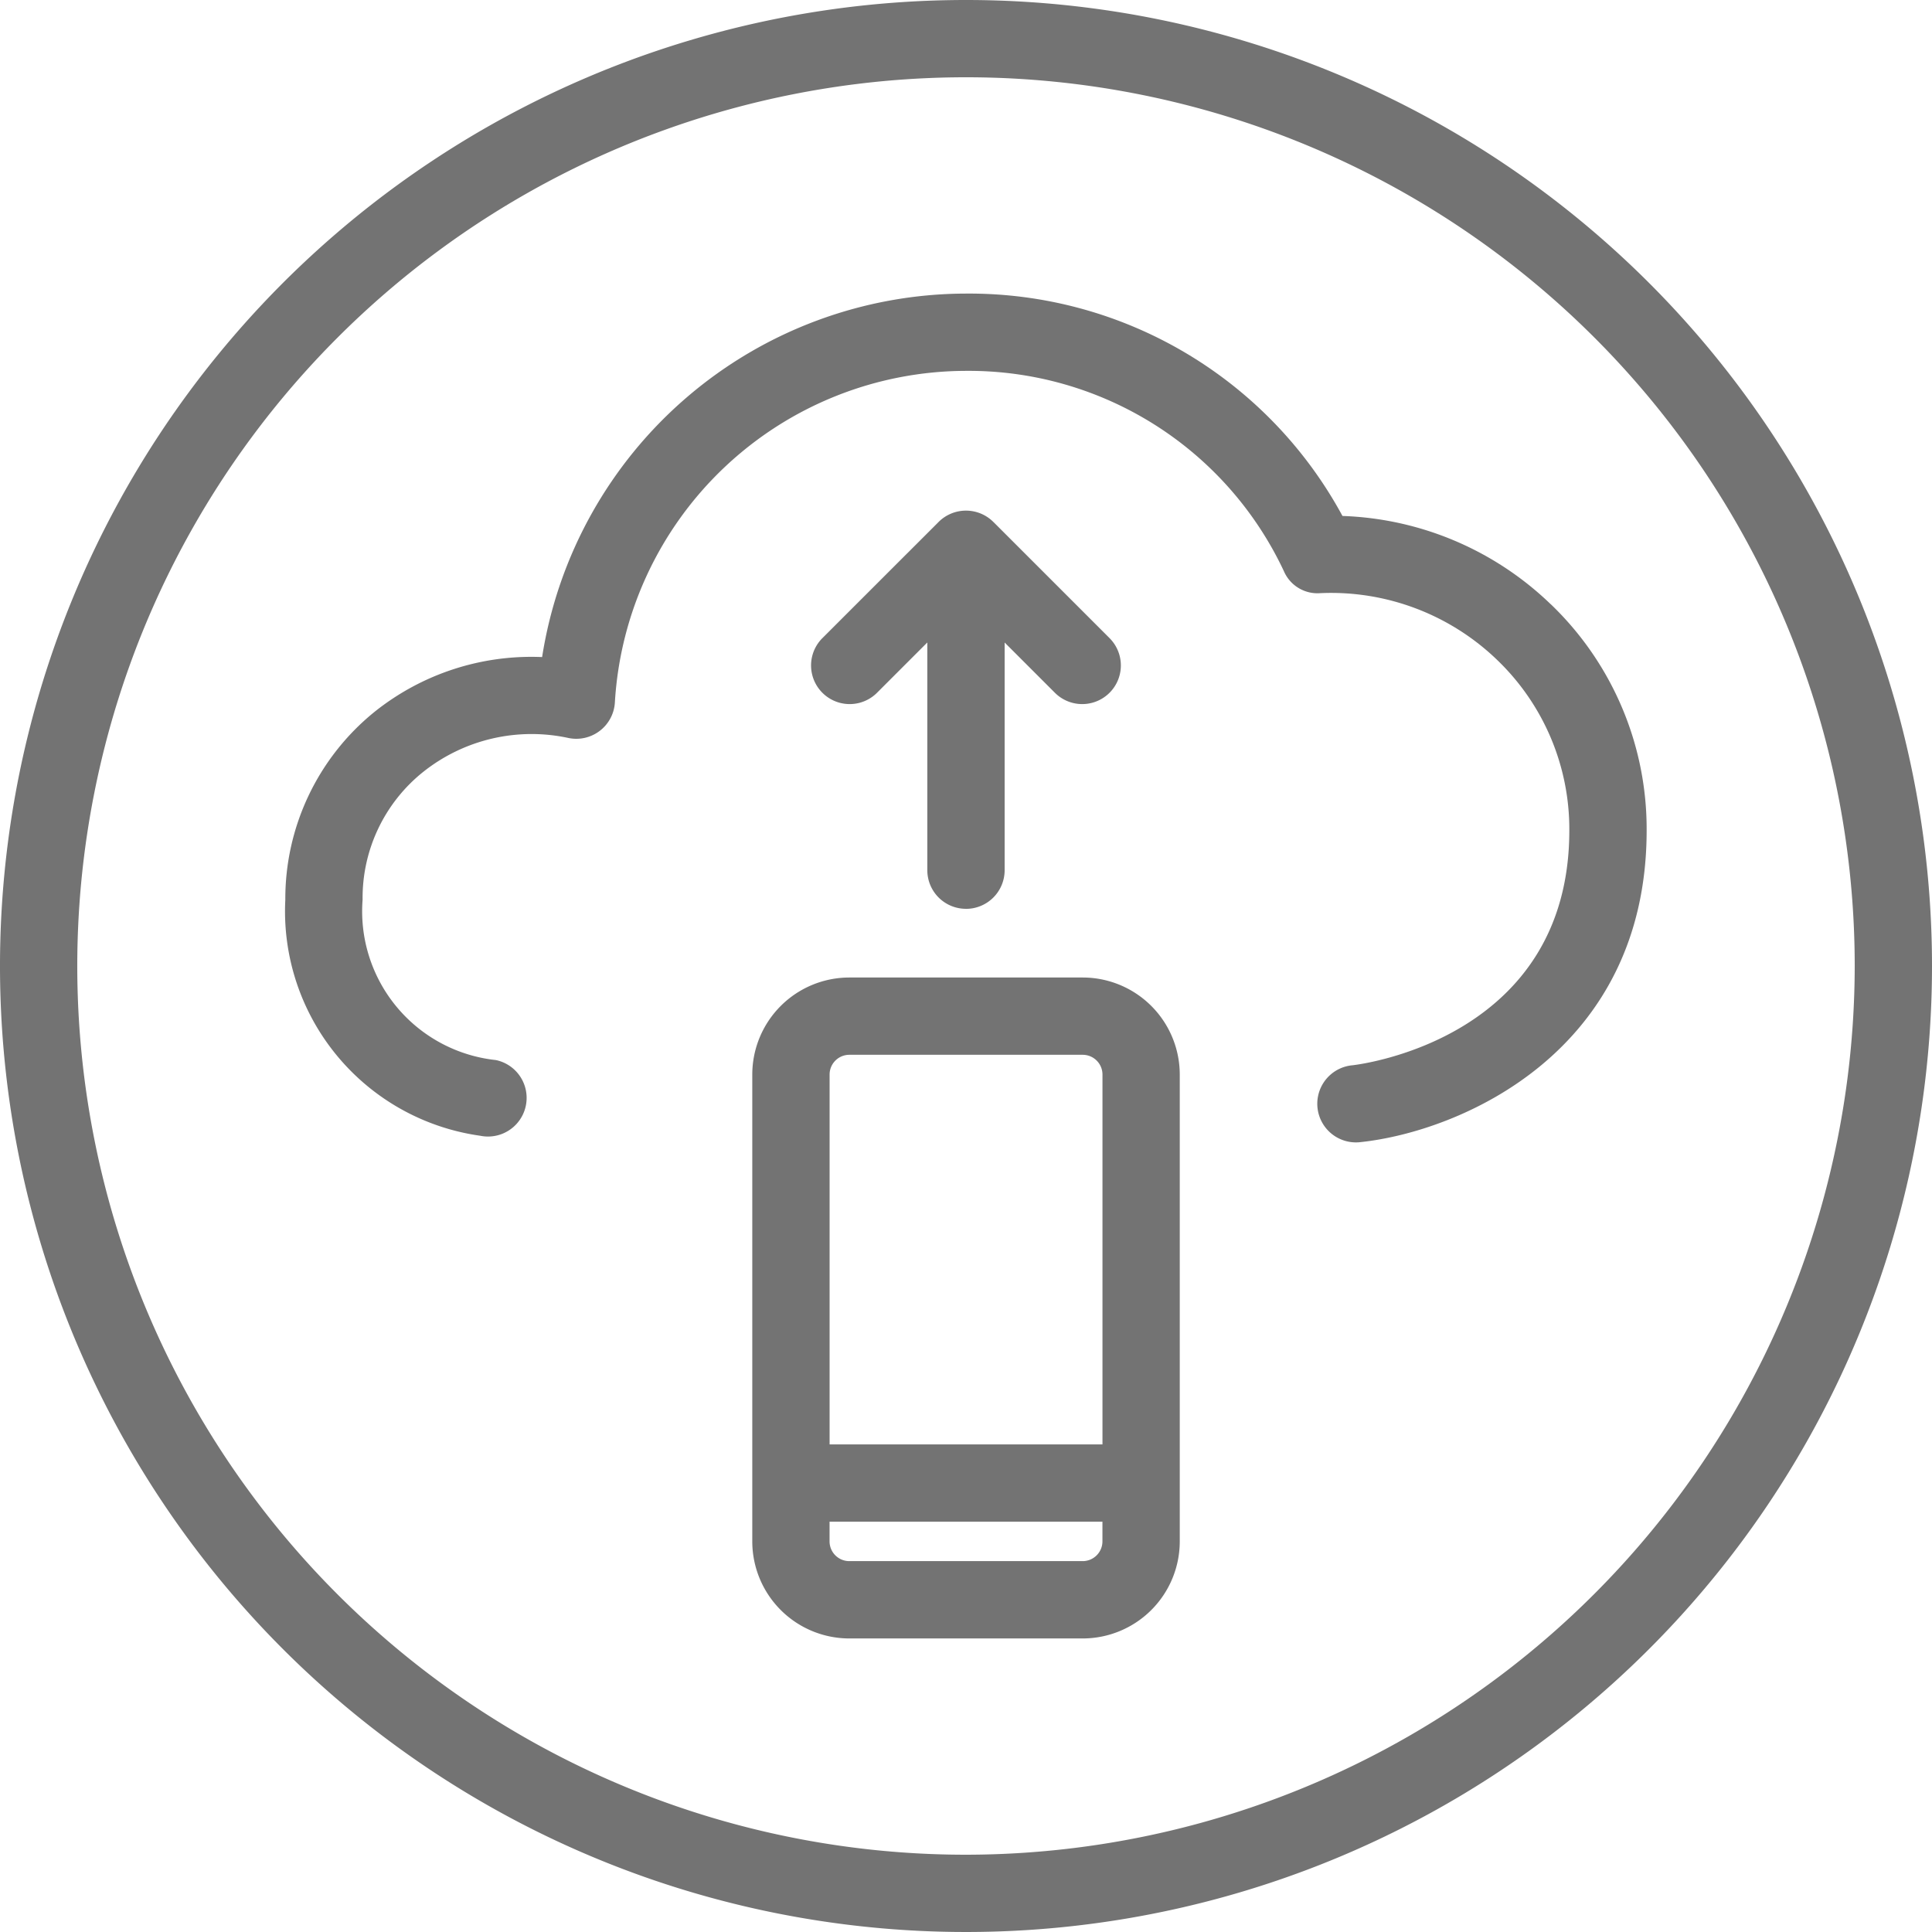 <svg height="50" viewBox="0 0 50 50" width="50" xmlns="http://www.w3.org/2000/svg"><g fill="#737373"><path d="m40.132 15.637a8.156 8.156 0 0 0 -5.389-2.284 10.989 10.989 0 0 0 -9.743-5.755 11.125 11.125 0 0 0 -10.97 9.407 6.495 6.495 0 0 0 -4.35 1.428 6.222 6.222 0 0 0 -2.296 4.852 5.867 5.867 0 0 0 5.043 6.108 1 1 0 1 0 .404-1.959 3.872 3.872 0 0 1 -3.447-4.149 4.173 4.173 0 0 1 1.558-3.3 4.505 4.505 0 0 1 3.769-.886 1 1 0 0 0 1.202-.919 9.121 9.121 0 0 1 9.087-8.582 9.011 9.011 0 0 1 8.226 5.182.945.945 0 0 0 .941.571 6.19 6.19 0 0 1 4.577 1.726 6.072 6.072 0 0 1 1.87 4.412c0 5.371-5.365 6.052-5.61 6.08a1 1 0 1 0 .215 1.988c2.559-.275 7.396-2.315 7.396-8.068a8.059 8.059 0 0 0 -2.482-5.853z"/><path d="m28.021 25.298h-6.042a2.513 2.513 0 0 0 -2.51 2.511v12.083a2.513 2.513 0 0 0 2.51 2.511h6.042a2.513 2.513 0 0 0 2.511-2.511v-12.083a2.513 2.513 0 0 0 -2.511-2.511zm-6.042 2h6.042a.512.512 0 0 1 .511.511v9.573h-7.062v-9.573a.511.511 0 0 1 .51-.511zm6.042 13.104h-6.042a.511.511 0 0 1 -.51-.511v-.51h7.062v.51a.512.512 0 0 1 -.51.511z"/><path d="m25 23.521a1 1 0 0 0 1-1v-5.893l1.313 1.313a1 1 0 0 0 1.414-1.414l-3.019-3.019a1.003 1.003 0 0 0 -1.417 0l-3.02 3.019a1 1 0 0 0 1.414 1.414l1.314-1.314v5.893a.999.999 0 0 0 1 1z"/><path d="m25 0a25 25 0 1 0 25 25 25 25 0 0 0 -25-25zm0 48a23 23 0 1 1 23-23 23.026 23.026 0 0 1 -23 23z"/></g></svg>